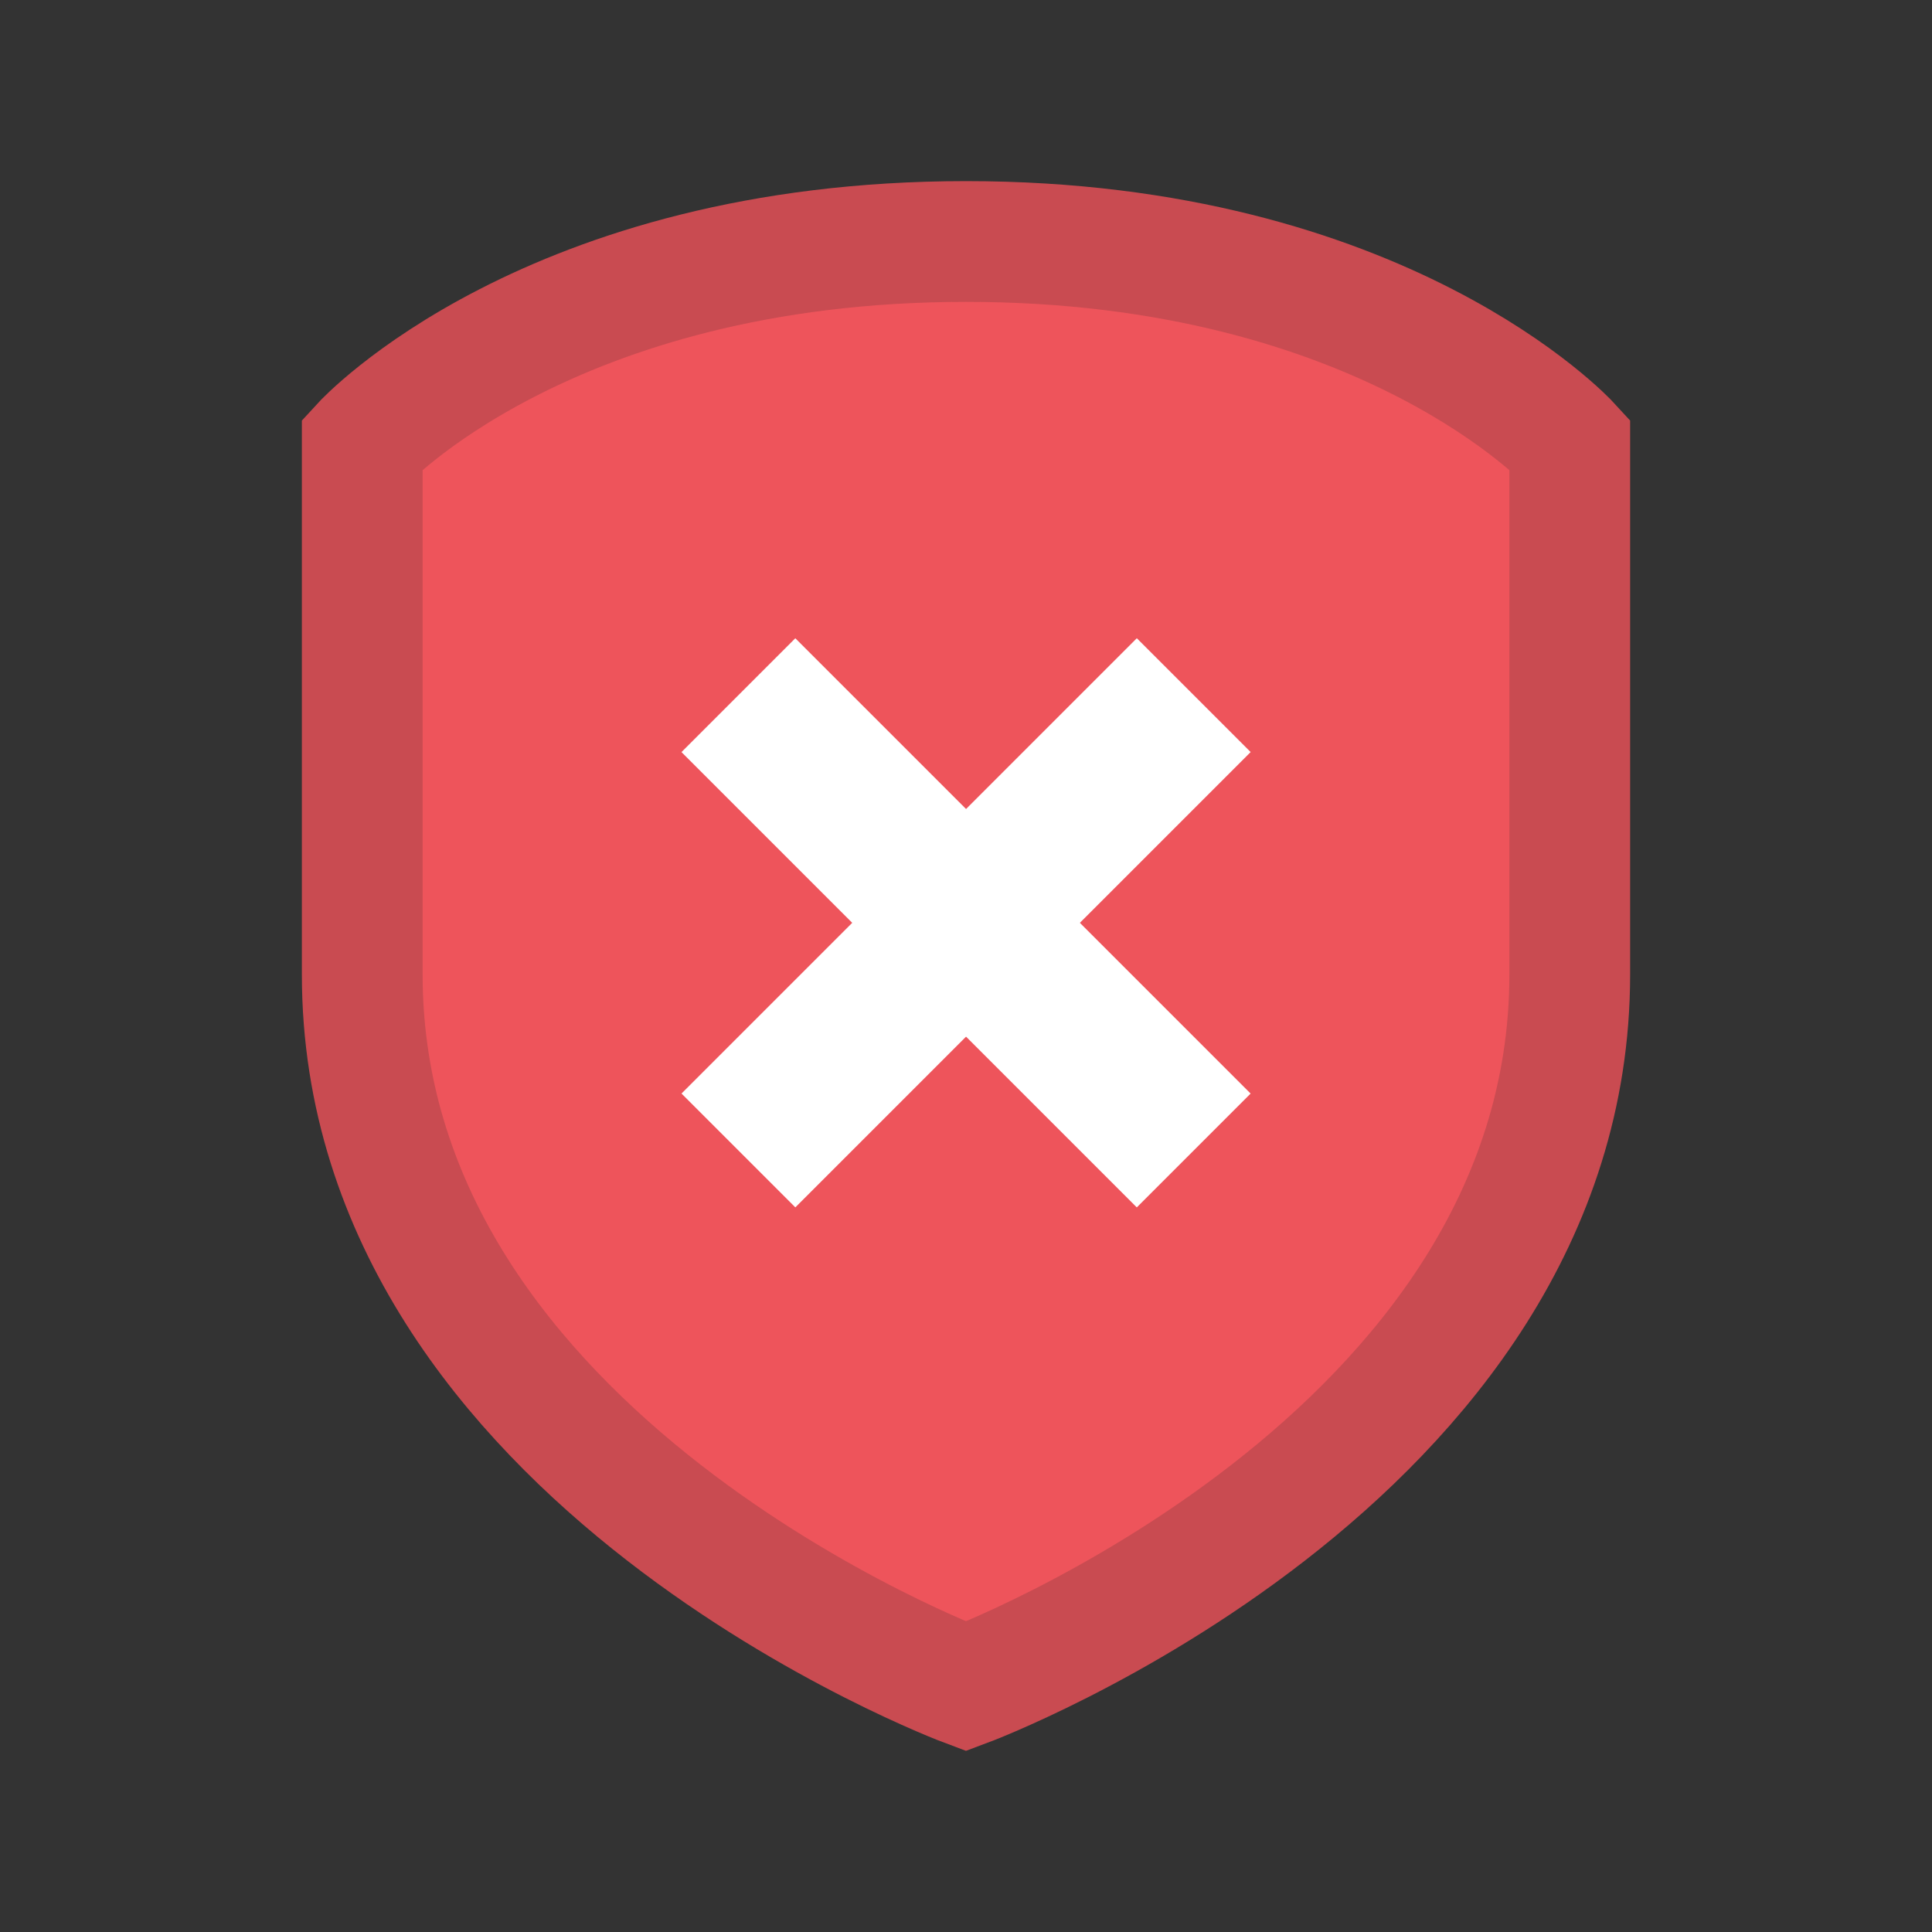 <svg xmlns="http://www.w3.org/2000/svg" viewBox="0 0 32 32">
 <rect x="0" y="0" width="32" height="32" fill="#333333" stroke="none"/>
 <path d="m 16 4 c 6.923 0 10 3.355 10 3.355 l 0 8.786 c 0 8.06 -10 11.791 -10 11.791 0 0 -10 -3.735 -10 -11.791 l 0 -8.786 c 0 0 3.077 -3.355 10 -3.355 z" style="visibility:visible;stroke-dasharray:none;stroke-opacity:1;fill:#ee545b;stroke-miterlimit:4;fill-opacity:1;stroke:#c94b51;display:inline;color:#000;fill-rule:nonzero;stroke-width:2"/>
 <g transform="matrix(0.5,0,0,0.5,23.19,11.477)">
  <rect transform="matrix(0.707,-0.707,0.707,0.707,0,0)" y="-7.449" x="-26.22" height="5.333" width="21.333" style="fill:#fff;opacity:1;fill-opacity:1;stroke:none;fill-rule:nonzero"/>
  <rect transform="matrix(0.707,0.707,-0.707,0.707,0,0)" width="21.333" height="5.333" x="-15.449" y="12.888" style="fill:#fff;opacity:1;fill-opacity:1;stroke:none;fill-rule:nonzero"/>
 </g>
</svg>
